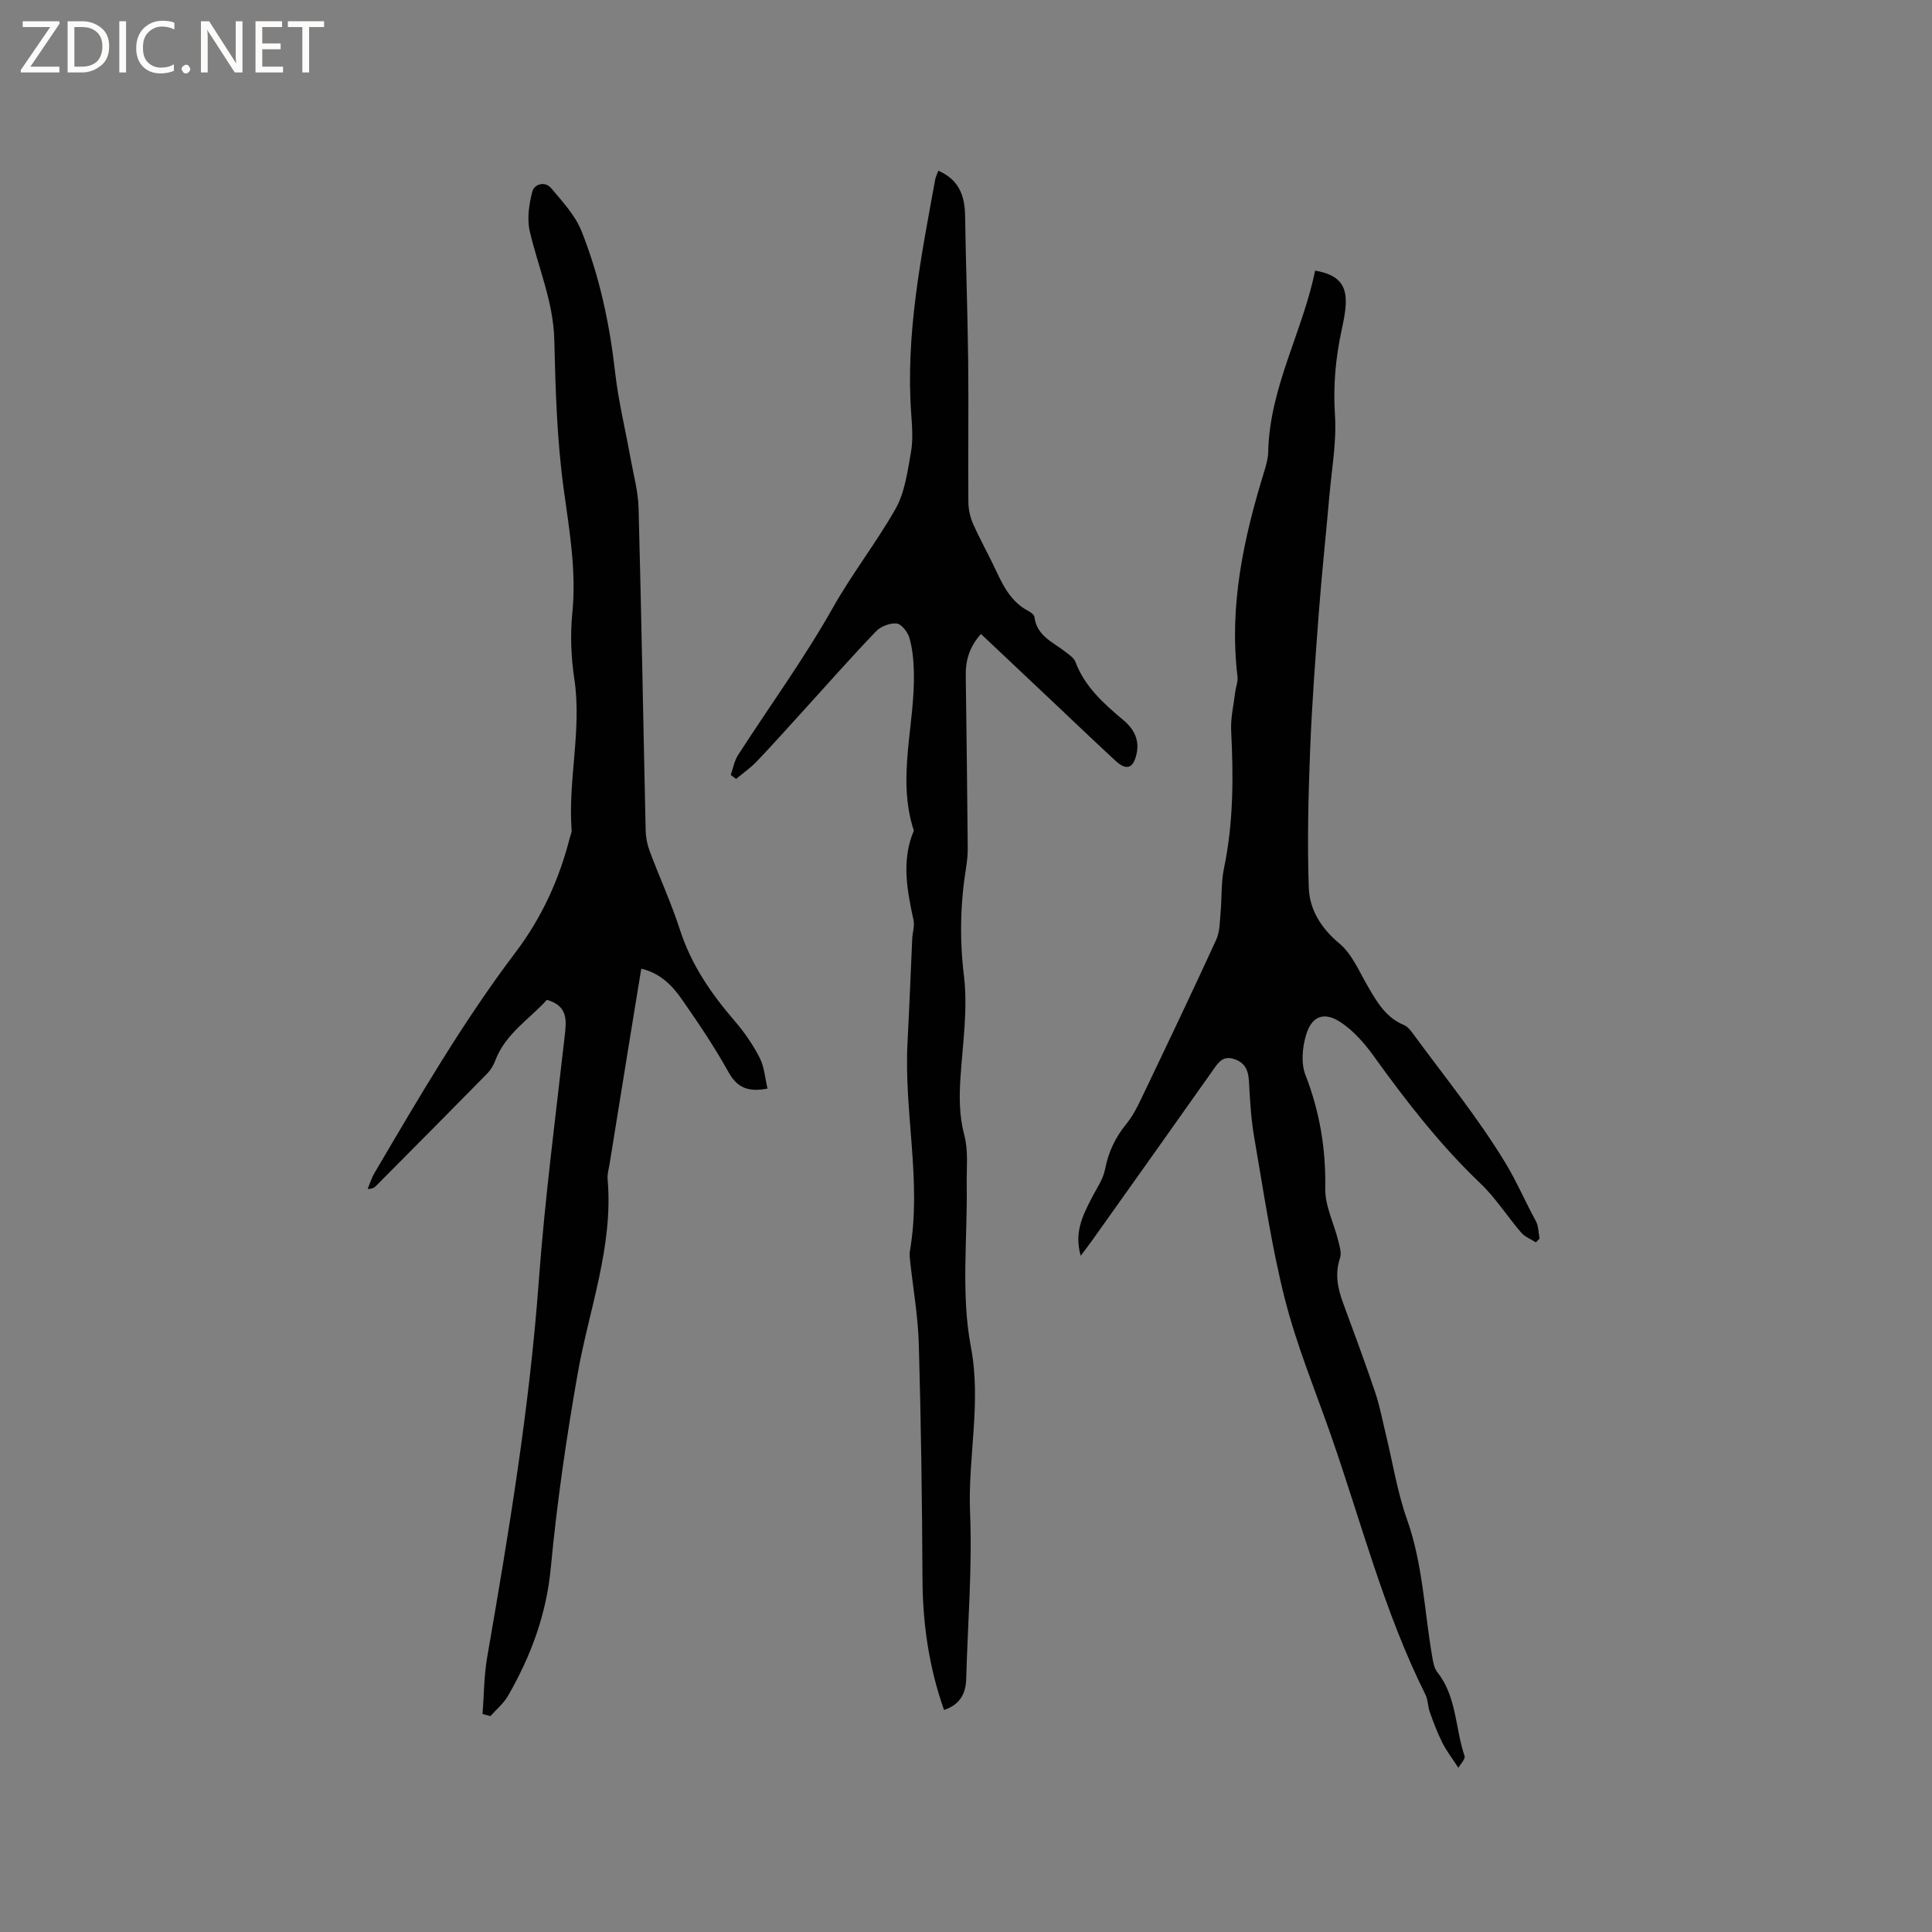 <svg enable-background="new 0 0 400 400" viewBox="0 0 400 400" xmlns="http://www.w3.org/2000/svg"><rect x="0" y="0" width="400" height="400" fill="#808080" stroke="none"/><g fill="#fcfbfa"><path d="m12.4 4.8-6.1 9h6v1.2h-8v-.5l6.1-8.9h-5.7v-1.2h7.6v.4z"/><path d="m14 15v-10.6h3c1.6 0 2.9.5 4 1.4s1.6 2.2 1.6 3.8-.5 3-1.6 3.9-2.4 1.5-4 1.5zm1.4-9.4v8.2h1.6c1.3 0 2.4-.4 3.1-1.1s1.1-1.8 1.1-3.1-.4-2.3-1.2-3-1.8-1-3.1-1z"/><path d="m26.1 4.4v10.6h-1.4v-10.6z"/><path d="m36.1 14.6c-.8.4-1.8.6-2.9.6-1.5 0-2.7-.5-3.6-1.4s-1.4-2.2-1.4-3.8c0-1.7.5-3.1 1.5-4.1s2.3-1.6 3.9-1.6c1 0 1.8.1 2.5.4v1.4c-.8-.4-1.6-.6-2.5-.6-1.2 0-2.1.4-2.9 1.2s-1.1 1.8-1.1 3.2c0 1.3.3 2.3 1 3s1.6 1.1 2.7 1.1c1 0 2-.2 2.7-.7v1.3z"/><path d="m37.6 14.3c0-.2.1-.5.3-.6s.4-.3.6-.3c.3 0 .5.1.6.3s.3.4.3.6-.1.4-.3.6-.4.3-.6.3c-.3 0-.5-.1-.6-.3s-.3-.4-.3-.6z"/><path d="m50.2 15h-1.6l-5.3-8.2c-.2-.2-.3-.5-.4-.7 0 .2.1.7.1 1.5v7.4h-1.4v-10.6h1.7l5.2 8.1c.2.4.4.6.4.7 0-.3-.1-.8-.1-1.5v-7.3h1.4z"/><path d="m58.6 15h-5.7v-10.6h5.5v1.2h-4.1v3.4h3.8v1.2h-3.8v3.6h4.3z"/><path d="m67.1 5.6h-3.1v9.4h-1.4v-9.4h-3v-1.2h7.5z"/></g><path d="m301.94 366c-1.35-2.07-2.51-3.56-3.33-5.21-1.01-2.02-1.81-4.16-2.58-6.3-.42-1.18-.37-2.57-.92-3.66-8.6-17.25-13.33-35.9-19.66-53.97-3.25-9.27-7.02-18.42-9.43-27.91-2.78-10.95-4.39-22.2-6.33-33.35-.67-3.83-.9-7.76-1.1-11.65-.12-2.25-.73-3.87-3-4.66-2.41-.84-3.37.72-4.52 2.36-8.25 11.69-16.55 23.35-24.84 35.01-.66.93-1.36 1.84-2.48 3.33-1.37-4.76.37-8.23 2.15-11.72 1.04-2.05 2.48-4.04 2.9-6.22.69-3.56 2.12-6.56 4.39-9.34 1.25-1.53 2.2-3.35 3.05-5.14 5.25-10.97 10.49-21.94 15.56-33 .77-1.68.74-3.76.91-5.66.28-3.04.09-6.16.7-9.12 1.97-9.44 1.97-18.93 1.49-28.49-.13-2.68.52-5.4.85-8.1.13-1.04.59-2.1.46-3.11-1.77-14.66 1.27-28.67 5.55-42.53.4-1.3.78-2.68.81-4.03.29-13.33 7.14-24.86 9.71-37.5 4.72.81 6.53 2.84 6.34 6.93-.08 1.79-.46 3.57-.84 5.33-1.26 5.82-1.79 11.6-1.39 17.63.36 5.54-.67 11.17-1.16 16.76-.7 8.01-1.56 16-2.17 24.01-.72 9.51-1.44 19.02-1.81 28.54-.37 9.51-.61 19.06-.28 28.56.16 4.56 2.55 8.4 6.36 11.57 2.55 2.13 4.01 5.64 5.75 8.65 1.93 3.32 3.76 6.62 7.57 8.2.72.3 1.34 1.04 1.83 1.71 6.51 8.88 13.51 17.47 19.2 26.85 2.29 3.77 4.13 8.06 6.31 12.06.56 1.03.52 2.39.76 3.6-.25.26-.5.53-.75.79-1.03-.66-2.28-1.13-3.05-2.02-2.88-3.34-5.27-7.16-8.44-10.18-8.41-8.02-15.45-17.12-22.2-26.51-1.82-2.53-4.02-5.01-6.57-6.75-3.51-2.4-6.13-1.5-7.33 2.51-.77 2.57-1.08 5.86-.14 8.26 2.98 7.65 4.25 15.37 4.11 23.57-.06 3.55 1.78 7.13 2.67 10.71.3 1.2.74 2.61.38 3.68-1.09 3.25-.48 6.23.64 9.27 2.26 6.14 4.54 12.27 6.63 18.46.95 2.79 1.49 5.72 2.19 8.6 1.45 5.94 2.39 12.05 4.42 17.77 3.28 9.23 3.57 18.9 5.21 28.37.19 1.12.39 2.41 1.06 3.25 4.05 5.09 3.68 11.59 5.64 17.34.22.62-.81 1.63-1.28 2.45z" fill="#010102"/><path d="m99.91 354.87c.3-3.93.29-7.92.96-11.79 4.47-25.78 8.75-51.57 10.67-77.73 1.25-17 3.46-33.94 5.38-50.89.37-3.27.68-6.18-3.69-7.46-3.52 3.95-8.58 6.96-10.7 12.6-.36.96-.94 1.93-1.65 2.66-7.65 7.79-15.35 15.54-23.05 23.29-.35.35-.79.62-1.71.61.46-1.1.81-2.28 1.41-3.3 9.19-15.61 18.29-31.27 29.26-45.76 5.35-7.07 9.01-15.06 11.19-23.69.13-.51.41-1.03.37-1.53-.78-10.44 2.14-20.8.56-31.3-.67-4.47-.87-9.13-.42-13.63.87-8.67-.59-17.02-1.76-25.53-1.42-10.25-1.72-20.69-1.97-31.06-.19-7.93-3.35-15.01-5.08-22.49-.6-2.58-.15-5.58.53-8.2.41-1.58 2.63-2.22 3.9-.71 2.34 2.78 4.98 5.61 6.29 8.9 3.74 9.37 5.82 19.2 6.96 29.27.67 5.96 2.13 11.84 3.19 17.76.61 3.42 1.57 6.84 1.66 10.28.59 22.26.97 44.52 1.47 66.78.03 1.44.33 2.95.84 4.3 2.04 5.45 4.49 10.77 6.27 16.3 2.34 7.23 6.48 13.22 11.36 18.88 1.99 2.3 3.75 4.89 5.14 7.59.95 1.86 1.09 4.14 1.62 6.36-3.98.76-6.26-.14-8.07-3.39-2.88-5.17-6.2-10.12-9.59-14.98-1.98-2.84-4.37-5.46-8.48-6.46-.75 4.59-1.48 9.02-2.2 13.45-1.46 8.99-2.91 17.98-4.36 26.98-.17 1.05-.5 2.12-.41 3.15 1.21 13.96-3.85 26.92-6.21 40.32-2.34 13.29-4.28 26.68-5.55 40.11-.91 9.68-4.12 18.31-8.86 26.54-.91 1.58-2.41 2.81-3.64 4.2-.56-.16-1.1-.29-1.63-.43z" fill="#010102"/><path d="m195.45 354.03c-3.12-8.84-4.42-17.85-4.46-27.15-.08-16.21-.3-32.42-.76-48.62-.17-5.8-1.2-11.58-1.82-17.37-.07-.63-.13-1.29-.02-1.91 2.48-14.39-1.26-28.72-.5-43.09.38-7.19.65-14.39.98-21.58.06-1.27.52-2.6.27-3.79-1.34-6.2-2.55-12.37.06-18.55-3.62-11.02.33-22.03 0-33.04-.07-2.31-.28-4.67-.92-6.87-.35-1.2-1.63-2.86-2.64-2.97-1.38-.15-3.29.6-4.28 1.63-5.12 5.34-10.02 10.9-15 16.38-3.2 3.52-6.37 7.07-9.65 10.51-1.29 1.36-2.86 2.45-4.31 3.66-.37-.28-.74-.55-1.11-.83.49-1.38.75-2.92 1.52-4.12 6.54-10.15 13.68-19.95 19.6-30.45 4-7.1 8.99-13.47 12.98-20.48 1.95-3.42 2.49-7.74 3.21-11.73.46-2.57.25-5.3.06-7.94-1.19-16.48 2.03-32.49 4.96-48.54.11-.59.4-1.15.65-1.84 4.2 1.83 5.48 5.09 5.54 9.26.15 10.05.53 20.09.64 30.14.11 9.74-.04 19.48.04 29.22.01 1.52.38 3.14.99 4.53 1.51 3.38 3.34 6.62 4.9 9.98 1.49 3.22 3.16 6.22 6.44 7.98.54.29 1.29.8 1.35 1.28.48 3.98 3.91 5.24 6.5 7.29.73.58 1.67 1.19 1.97 1.99 1.95 5.19 5.9 8.69 9.97 12.11 2.17 1.82 3.36 4.08 2.69 7.01-.67 2.98-2.09 3.47-4.35 1.38-4.44-4.1-8.8-8.28-13.2-12.43-4.84-4.56-9.67-9.13-14.65-13.82-2.38 2.63-3.2 5.45-3.15 8.62.16 11.87.3 23.74.41 35.62.01 1.37-.12 2.75-.34 4.11-1.2 7.45-1.37 14.8-.45 22.4.83 6.83-.23 13.91-.7 20.86-.28 4.15-.3 8.12.8 12.24.84 3.18.43 6.7.48 10.07.17 11.23-1.21 22.75.85 33.61 2.23 11.69-.63 22.84-.16 34.25.48 11.52-.49 23.09-.8 34.64-.11 3.01-1.29 5.25-4.59 6.35z" fill="#010102"/></svg>